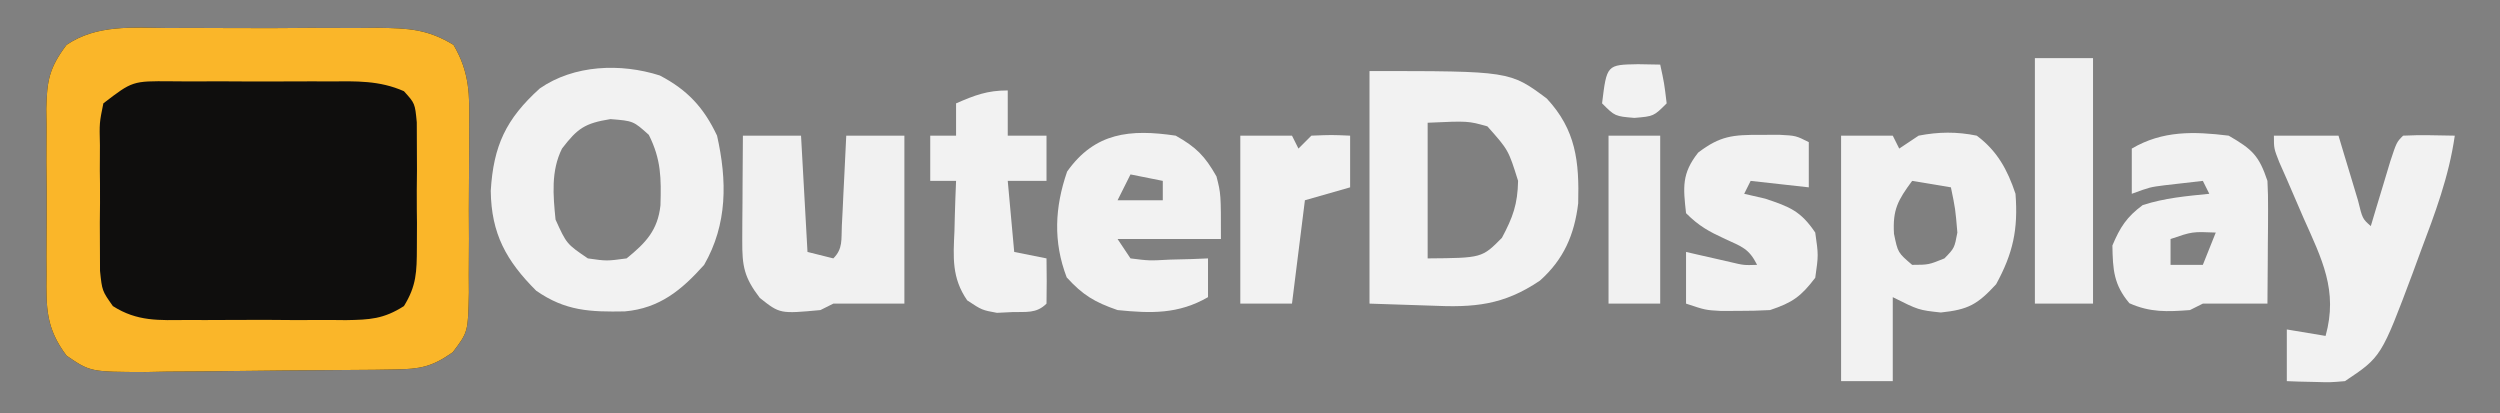 <?xml version="1.0" encoding="UTF-8"?>
<svg version="1.1" xmlns="http://www.w3.org/2000/svg" width="387" height="64">
<rect width="100%" height="100%" fill="#808080" stroke="none"/>
<path d="M0 0 C1.734 -0.007 1.734 -0.007 3.503 -0.014 C5.941 -0.018 8.38 -0.009 10.818 0.012 C14.55 0.039 18.278 0.012 22.01 -0.02 C24.382 -0.016 26.753 -0.01 29.125 0 C30.24 -0.01 31.354 -0.02 32.503 -0.031 C37.188 0.04 40.144 0.146 44.199 2.61 C46.709 6.875 46.698 10.328 46.625 15.199 C46.627 16.115 46.63 17.031 46.632 17.974 C46.631 19.905 46.618 21.835 46.593 23.766 C46.559 26.721 46.572 29.672 46.592 32.627 C46.585 34.505 46.575 36.383 46.562 38.262 C46.57 39.585 46.57 39.585 46.578 40.936 C46.46 47.051 46.46 47.051 44.086 50.189 C40.851 52.472 39.015 52.801 35.091 52.857 C34.069 52.873 33.048 52.889 31.995 52.906 C27.316 52.95 22.637 52.991 17.958 53.014 C15.49 53.031 13.023 53.058 10.556 53.096 C6.999 53.151 3.444 53.173 -0.113 53.188 C-1.764 53.222 -1.764 53.222 -3.447 53.256 C-12.013 53.233 -12.013 53.233 -15.697 50.725 C-18.884 46.496 -18.872 43.339 -18.801 38.164 C-18.807 37.251 -18.812 36.337 -18.818 35.396 C-18.822 33.47 -18.811 31.543 -18.786 29.617 C-18.754 26.673 -18.786 23.733 -18.824 20.789 C-18.82 18.914 -18.813 17.039 -18.801 15.164 C-18.813 14.287 -18.825 13.41 -18.838 12.506 C-18.738 8.146 -18.39 6.177 -15.704 2.612 C-11.026 -0.572 -5.444 -0.05 0 0 Z " fill="#0F0E0D" transform="translate(26.004,4.336)"/>
<path d="M0 0 C1.734 -0.007 1.734 -0.007 3.503 -0.014 C5.941 -0.018 8.38 -0.009 10.818 0.012 C14.55 0.039 18.278 0.012 22.01 -0.02 C24.382 -0.016 26.753 -0.01 29.125 0 C30.24 -0.01 31.354 -0.02 32.503 -0.031 C37.188 0.04 40.144 0.146 44.199 2.61 C46.709 6.875 46.698 10.328 46.625 15.199 C46.627 16.115 46.63 17.031 46.632 17.974 C46.631 19.905 46.618 21.835 46.593 23.766 C46.559 26.721 46.572 29.672 46.592 32.627 C46.585 34.505 46.575 36.383 46.562 38.262 C46.57 39.585 46.57 39.585 46.578 40.936 C46.46 47.051 46.46 47.051 44.086 50.189 C40.851 52.472 39.015 52.801 35.091 52.857 C34.069 52.873 33.048 52.889 31.995 52.906 C27.316 52.95 22.637 52.991 17.958 53.014 C15.49 53.031 13.023 53.058 10.556 53.096 C6.999 53.151 3.444 53.173 -0.113 53.188 C-1.764 53.222 -1.764 53.222 -3.447 53.256 C-12.013 53.233 -12.013 53.233 -15.697 50.725 C-18.884 46.496 -18.872 43.339 -18.801 38.164 C-18.807 37.251 -18.812 36.337 -18.818 35.396 C-18.822 33.47 -18.811 31.543 -18.786 29.617 C-18.754 26.673 -18.786 23.733 -18.824 20.789 C-18.82 18.914 -18.813 17.039 -18.801 15.164 C-18.813 14.287 -18.825 13.41 -18.838 12.506 C-18.738 8.146 -18.39 6.177 -15.704 2.612 C-11.026 -0.572 -5.444 -0.05 0 0 Z M-10.004 11.664 C-10.622 14.69 -10.622 14.69 -10.535 18.16 C-10.54 19.441 -10.545 20.722 -10.551 22.041 C-10.542 22.708 -10.534 23.374 -10.525 24.061 C-10.504 26.092 -10.525 28.119 -10.551 30.15 C-10.546 31.432 -10.54 32.714 -10.535 34.035 C-10.531 35.21 -10.526 36.385 -10.521 37.595 C-10.199 40.683 -10.199 40.683 -8.533 43.045 C-4.765 45.457 -1.393 45.238 2.996 45.195 C4.305 45.201 4.305 45.201 5.641 45.207 C7.483 45.21 9.326 45.202 11.168 45.186 C13.987 45.164 16.803 45.185 19.621 45.211 C21.413 45.208 23.204 45.203 24.996 45.195 C25.838 45.203 26.68 45.212 27.547 45.22 C31.225 45.161 33.38 45.058 36.525 43.045 C38.471 39.896 38.513 37.728 38.527 34.035 C38.532 32.753 38.538 31.471 38.543 30.15 C38.535 29.486 38.526 28.822 38.518 28.137 C38.496 26.104 38.517 24.074 38.543 22.041 C38.535 20.12 38.535 20.12 38.527 18.16 C38.523 16.986 38.518 15.813 38.514 14.603 C38.233 11.664 38.233 11.664 36.525 9.783 C32.709 8.095 29.126 8.236 24.996 8.266 C24.123 8.263 23.251 8.26 22.352 8.257 C20.509 8.255 18.667 8.26 16.824 8.273 C14.006 8.289 11.189 8.273 8.371 8.254 C6.579 8.256 4.788 8.26 2.996 8.266 C2.154 8.26 1.313 8.253 0.445 8.247 C-5.492 8.201 -5.492 8.201 -10.004 11.664 Z " fill="#FAB629" transform="translate(26.004,4.336)"/>
<path d="M0 0 C21.725 0 21.725 0 27.438 4.25 C31.97 9.114 32.479 14.032 32.305 20.473 C31.719 25.329 30.073 29.16 26.375 32.443 C20.728 36.262 16.194 36.626 9.5 36.312 C6.365 36.209 3.23 36.106 0 36 C0 24.12 0 12.24 0 0 Z M9 8 C9 14.93 9 21.86 9 29 C17.414 28.933 17.414 28.933 20.5 25.812 C22.196 22.633 22.928 20.613 23 17 C21.505 12.219 21.505 12.219 18.25 8.562 C15.255 7.717 15.255 7.717 9 8 Z " fill="#F2F2F2" transform="translate(212,11)"/>
<path d="M0 0 C4.306 2.251 6.811 4.975 8.863 9.316 C10.43 16.274 10.487 23.011 6.863 29.316 C3.379 33.22 -0.037 36.039 -5.406 36.52 C-10.754 36.618 -14.605 36.478 -19.137 33.316 C-23.772 28.681 -26.084 24.5 -26.168 17.859 C-25.75 10.896 -23.833 6.749 -18.574 2.004 C-13.297 -1.65 -6.069 -1.942 0 0 Z M-15.137 11.316 C-16.859 14.76 -16.515 18.543 -16.137 22.316 C-14.425 26.08 -14.425 26.08 -11.137 28.316 C-8.221 28.733 -8.221 28.733 -5.137 28.316 C-2.18 25.919 -0.314 23.963 0.102 20.109 C0.222 15.88 0.22 13.029 -1.699 9.191 C-4.099 7.038 -4.099 7.038 -7.637 6.754 C-11.602 7.391 -12.737 8.179 -15.137 11.316 Z " fill="#F2F2F2" transform="translate(102.137,11.684)"/>
<path d="M0 0 C2.64 0 5.28 0 8 0 C8.33 0.66 8.66 1.32 9 2 C9.99 1.34 10.98 0.68 12 0 C15.088 -0.601 17.916 -0.633 21 0 C24.167 2.357 25.756 5.268 27 9 C27.421 14.47 26.639 18.178 24 23 C21.104 26.137 19.709 26.925 15.438 27.375 C12 27 12 27 8 25 C8 29.29 8 33.58 8 38 C5.36 38 2.72 38 0 38 C0 25.46 0 12.92 0 0 Z M11 7 C8.808 9.982 7.966 11.43 8.188 15.188 C8.786 18.108 8.786 18.108 11 20 C13.547 19.991 13.547 19.991 16 19 C17.549 17.406 17.549 17.406 18 15 C17.689 11.318 17.689 11.318 17 8 C14.03 7.505 14.03 7.505 11 7 Z " fill="#F2F2F2" transform="translate(285,21)"/>
<path d="M0 0 C3.3 0 6.6 0 10 0 C10.277 0.927 10.554 1.854 10.84 2.809 C11.202 4.006 11.564 5.204 11.938 6.438 C12.297 7.632 12.657 8.827 13.027 10.059 C13.709 12.859 13.709 12.859 15 14 C15.277 13.073 15.554 12.146 15.84 11.191 C16.202 9.994 16.564 8.796 16.938 7.562 C17.297 6.368 17.657 5.173 18.027 3.941 C19 1 19 1 20 0 C22.671 -0.141 25.324 -0.042 28 0 C27.087 6.371 24.951 12.003 22.688 18 C22.296 19.067 21.905 20.135 21.502 21.234 C16.62 34.253 16.62 34.253 11 38 C8.738 38.195 8.738 38.195 6.312 38.125 C5.504 38.107 4.696 38.089 3.863 38.07 C3.248 38.047 2.634 38.024 2 38 C2 35.36 2 32.72 2 30 C3.98 30.33 5.96 30.66 8 31 C9.954 23.978 7.441 19.145 4.562 12.688 C3.707 10.713 2.854 8.738 2.004 6.762 C1.429 5.462 1.429 5.462 0.842 4.135 C0 2 0 2 0 0 Z " fill="#F2F2F2" transform="translate(352,21)"/>
<path d="M0 0 C2.97 0 5.94 0 9 0 C9.33 5.94 9.66 11.88 10 18 C11.32 18.33 12.64 18.66 14 19 C15.514 17.486 15.213 16.075 15.316 13.965 C15.358 13.156 15.4 12.347 15.443 11.514 C15.502 10.238 15.502 10.238 15.562 8.938 C15.606 8.083 15.649 7.229 15.693 6.35 C15.8 4.233 15.9 2.117 16 0 C18.97 0 21.94 0 25 0 C25 8.58 25 17.16 25 26 C21.37 26 17.74 26 14 26 C13.34 26.33 12.68 26.66 12 27 C5.735 27.58 5.735 27.58 2.625 25.125 C0.172 21.917 -0.122 20.193 -0.098 16.211 C-0.094 15.27 -0.091 14.329 -0.088 13.359 C-0.08 12.375 -0.071 11.39 -0.062 10.375 C-0.058 9.382 -0.053 8.39 -0.049 7.367 C-0.037 4.911 -0.021 2.456 0 0 Z " fill="#F1F1F1" transform="translate(115,21)"/>
<path d="M0 0 C3.186 1.792 4.526 3.164 6.312 6.312 C7 9 7 9 7 16 C1.72 16 -3.56 16 -9 16 C-8.34 16.99 -7.68 17.98 -7 19 C-4.104 19.365 -4.104 19.365 -0.875 19.188 C0.221 19.16 1.316 19.133 2.445 19.105 C3.288 19.071 4.131 19.036 5 19 C5 20.98 5 22.96 5 25 C0.42 27.649 -3.832 27.522 -9 27 C-12.543 25.776 -14.372 24.691 -16.875 21.938 C-18.983 16.432 -18.723 11.092 -16.812 5.562 C-12.511 -0.519 -7.034 -1.041 0 0 Z M-7 6 C-7.66 7.32 -8.32 8.64 -9 10 C-6.69 10 -4.38 10 -2 10 C-2 9.01 -2 8.02 -2 7 C-3.65 6.67 -5.3 6.34 -7 6 Z " fill="#F2F2F2" transform="translate(182,21)"/>
<path d="M0 0 C3.617 2.098 4.683 3.049 6 7 C6.081 8.481 6.108 9.966 6.098 11.449 C6.094 12.297 6.091 13.144 6.088 14.018 C6.08 14.899 6.071 15.78 6.062 16.688 C6.058 17.58 6.053 18.473 6.049 19.393 C6.037 21.595 6.021 23.798 6 26 C2.667 26 -0.667 26 -4 26 C-4.66 26.33 -5.32 26.66 -6 27 C-9.511 27.26 -12.133 27.388 -15.375 25.938 C-17.811 23.033 -17.936 20.74 -18 17 C-16.802 14.163 -15.782 12.579 -13.312 10.75 C-9.908 9.646 -6.56 9.356 -3 9 C-3.33 8.34 -3.66 7.68 -4 7 C-5.258 7.144 -6.516 7.289 -7.812 7.438 C-8.874 7.559 -8.874 7.559 -9.957 7.684 C-12.194 7.972 -12.194 7.972 -15 9 C-15 6.69 -15 4.38 -15 2 C-10.232 -0.805 -5.385 -0.662 0 0 Z M-9 16 C-9 17.32 -9 18.64 -9 20 C-7.35 20 -5.7 20 -4 20 C-3.34 18.35 -2.68 16.7 -2 15 C-5.629 14.849 -5.629 14.849 -9 16 Z " fill="#F2F2F2" transform="translate(345,21)"/>
<path d="M0 0 C0.98 -0.003 1.959 -0.005 2.969 -0.008 C5.5 0.125 5.5 0.125 7.5 1.125 C7.5 3.435 7.5 5.745 7.5 8.125 C4.53 7.795 1.56 7.465 -1.5 7.125 C-1.83 7.785 -2.16 8.445 -2.5 9.125 C-0.891 9.496 -0.891 9.496 0.75 9.875 C4.588 11.154 6.254 11.801 8.5 15.125 C9 18.625 9 18.625 8.5 22.125 C6.281 25.032 4.981 25.965 1.5 27.125 C-0.165 27.218 -1.833 27.255 -3.5 27.25 C-4.799 27.254 -4.799 27.254 -6.125 27.258 C-8.5 27.125 -8.5 27.125 -11.5 26.125 C-11.5 23.485 -11.5 20.845 -11.5 18.125 C-10.56 18.342 -10.56 18.342 -9.602 18.562 C-8.784 18.748 -7.967 18.934 -7.125 19.125 C-6.313 19.311 -5.501 19.496 -4.664 19.688 C-2.541 20.191 -2.541 20.191 -0.5 20.125 C-1.774 17.577 -2.886 17.306 -5.438 16.125 C-7.986 14.941 -9.488 14.137 -11.5 12.125 C-11.947 8.104 -12.181 5.987 -9.625 2.75 C-6.218 0.145 -4.25 -0.011 0 0 Z " fill="#F2F2F2" transform="translate(272.5,20.875)"/>
<path d="M0 0 C0 2.31 0 4.62 0 7 C1.98 7 3.96 7 6 7 C6 9.31 6 11.62 6 14 C4.02 14 2.04 14 0 14 C0.33 17.63 0.66 21.26 1 25 C2.65 25.33 4.3 25.66 6 26 C6.042 28.333 6.041 30.667 6 33 C4.431 34.569 2.859 34.245 0.688 34.312 C-0.482 34.369 -0.482 34.369 -1.676 34.426 C-4 34 -4 34 -6.277 32.496 C-8.688 29.003 -8.437 25.828 -8.25 21.75 C-8.232 21.005 -8.214 20.26 -8.195 19.492 C-8.148 17.661 -8.077 15.83 -8 14 C-9.32 14 -10.64 14 -12 14 C-12 11.69 -12 9.38 -12 7 C-10.68 7 -9.36 7 -8 7 C-8 5.35 -8 3.7 -8 2 C-5.094 0.743 -3.204 0 0 0 Z " fill="#F2F2F2" transform="translate(156,14)"/>
<path d="M0 0 C2.97 0 5.94 0 9 0 C9 12.54 9 25.08 9 38 C6.03 38 3.06 38 0 38 C0 25.46 0 12.92 0 0 Z " fill="#F1F1F1" transform="translate(315,9)"/>
<path d="M0 0 C2.64 0 5.28 0 8 0 C8.33 0.66 8.66 1.32 9 2 C9.66 1.34 10.32 0.68 11 0 C14.125 -0.125 14.125 -0.125 17 0 C17 2.64 17 5.28 17 8 C14.69 8.66 12.38 9.32 10 10 C9.34 15.28 8.68 20.56 8 26 C5.36 26 2.72 26 0 26 C0 17.42 0 8.84 0 0 Z " fill="#F2F2F2" transform="translate(192,21)"/>
<path d="M0 0 C2.64 0 5.28 0 8 0 C8 8.58 8 17.16 8 26 C5.36 26 2.72 26 0 26 C0 17.42 0 8.84 0 0 Z " fill="#F1F1F1" transform="translate(249,21)"/>
<path d="M0 0 C1.134 0.021 2.269 0.041 3.438 0.062 C4.062 2.938 4.062 2.938 4.438 6.062 C2.438 8.062 2.438 8.062 -0.562 8.312 C-3.562 8.062 -3.562 8.062 -5.562 6.062 C-4.834 0.085 -4.834 0.085 0 0 Z " fill="#F2F2F2" transform="translate(253.562,9.938)"/>
</svg>
